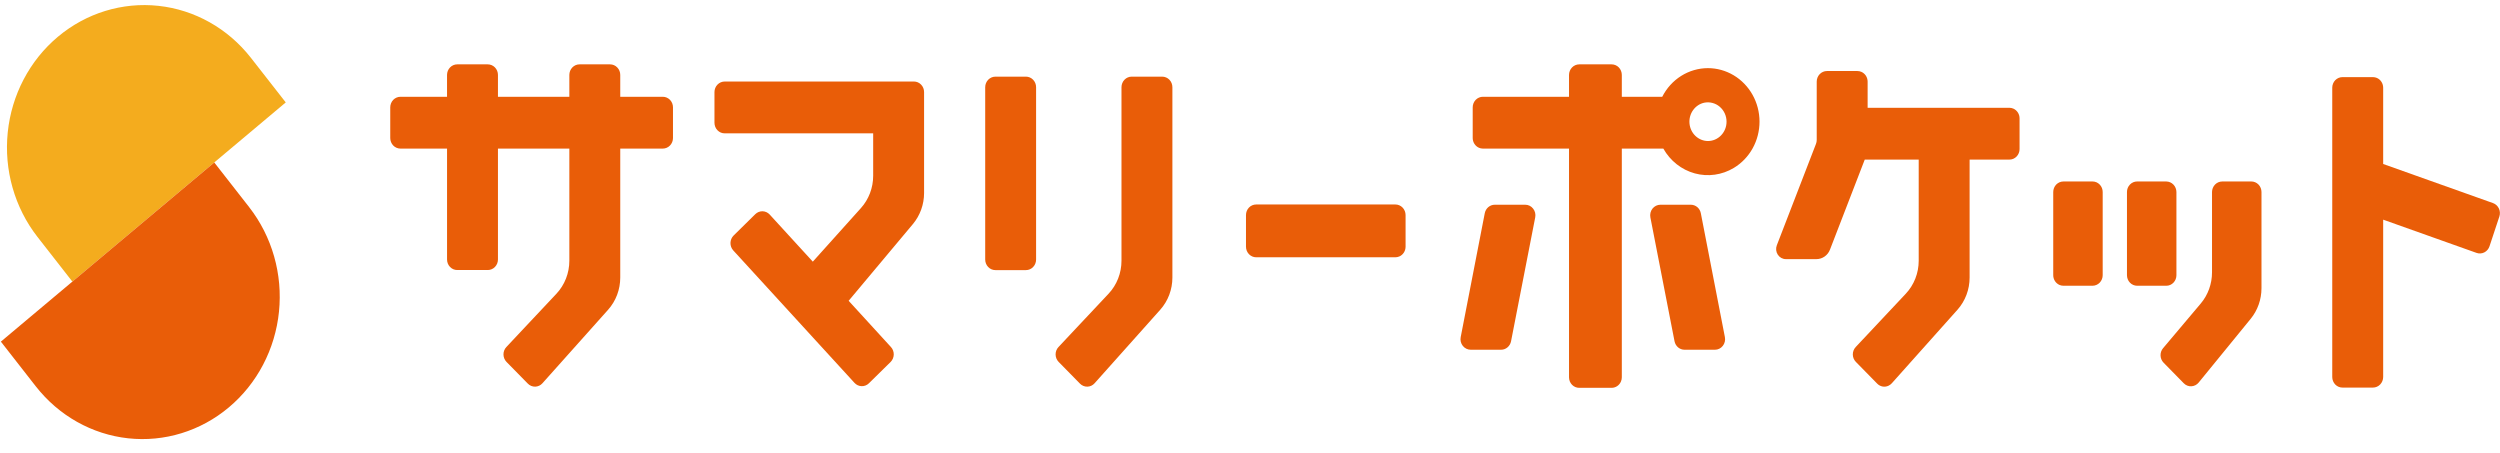 <svg width="160" height="29" viewBox="0 0 160 29" fill="none" xmlns="http://www.w3.org/2000/svg">
<path d="M133.921 11.615H132.058C131.973 11.615 131.888 11.632 131.809 11.666C131.73 11.7 131.658 11.75 131.597 11.812C131.537 11.875 131.489 11.95 131.456 12.032C131.424 12.114 131.407 12.202 131.407 12.29V17.613C131.407 17.746 131.445 17.877 131.517 17.988C131.588 18.099 131.69 18.185 131.809 18.237C131.888 18.27 131.973 18.288 132.058 18.288H133.921C134.094 18.287 134.259 18.216 134.381 18.09C134.503 17.963 134.572 17.791 134.572 17.613V12.29C134.572 12.202 134.556 12.114 134.523 12.031C134.49 11.949 134.443 11.875 134.382 11.812C134.321 11.749 134.25 11.699 134.171 11.665C134.091 11.632 134.007 11.614 133.921 11.614V11.615ZM136.777 11.615H138.64C138.812 11.616 138.977 11.687 139.099 11.813C139.221 11.94 139.29 12.111 139.291 12.29V17.613C139.291 17.701 139.275 17.789 139.242 17.872C139.209 17.954 139.161 18.028 139.101 18.091C139.04 18.154 138.968 18.204 138.889 18.238C138.81 18.272 138.725 18.289 138.64 18.288H136.777C136.604 18.288 136.438 18.217 136.316 18.09C136.194 17.964 136.126 17.792 136.126 17.613V12.29C136.125 12.202 136.142 12.114 136.174 12.031C136.207 11.949 136.255 11.875 136.316 11.812C136.376 11.749 136.448 11.699 136.527 11.665C136.606 11.631 136.691 11.614 136.777 11.614V11.615ZM144.083 11.615H142.22C142.048 11.616 141.883 11.687 141.761 11.813C141.639 11.94 141.57 12.111 141.569 12.29V17.432C141.569 18.166 141.313 18.875 140.847 19.427L138.436 22.285C138.326 22.415 138.268 22.583 138.275 22.756C138.281 22.928 138.35 23.091 138.469 23.212L139.761 24.529C139.825 24.595 139.901 24.645 139.985 24.679C140.069 24.712 140.158 24.727 140.248 24.722C140.337 24.717 140.425 24.694 140.505 24.653C140.586 24.612 140.657 24.554 140.715 24.483L144.044 20.404C144.49 19.857 144.735 19.163 144.735 18.446V12.29C144.735 12.202 144.719 12.114 144.686 12.031C144.653 11.949 144.605 11.875 144.545 11.812C144.484 11.749 144.412 11.699 144.333 11.665C144.254 11.632 144.169 11.614 144.083 11.614V11.615ZM42.421 6.194H39.696V4.794C39.696 4.706 39.679 4.618 39.647 4.536C39.614 4.454 39.566 4.379 39.505 4.317C39.445 4.254 39.373 4.204 39.294 4.17C39.215 4.136 39.13 4.119 39.045 4.119H37.089C36.916 4.119 36.751 4.19 36.629 4.317C36.507 4.444 36.438 4.616 36.438 4.795V6.194H31.869V4.794C31.869 4.705 31.852 4.617 31.819 4.535C31.786 4.453 31.738 4.379 31.678 4.316C31.617 4.254 31.545 4.204 31.466 4.17C31.387 4.136 31.303 4.119 31.217 4.119H29.261C29.089 4.119 28.924 4.19 28.802 4.317C28.68 4.443 28.611 4.615 28.61 4.794V6.194H25.628C25.455 6.194 25.29 6.265 25.167 6.391C25.045 6.518 24.977 6.69 24.976 6.869V8.834C24.976 8.923 24.993 9.011 25.026 9.093C25.059 9.175 25.107 9.249 25.167 9.312C25.228 9.375 25.299 9.425 25.378 9.458C25.457 9.492 25.542 9.51 25.628 9.51H28.611V16.607C28.611 16.695 28.628 16.783 28.66 16.865C28.693 16.947 28.741 17.022 28.801 17.084C28.862 17.147 28.933 17.197 29.012 17.231C29.091 17.265 29.176 17.282 29.261 17.282H31.218C31.391 17.282 31.556 17.211 31.678 17.084C31.8 16.957 31.869 16.786 31.869 16.607V9.51H36.438V16.687C36.438 17.477 36.14 18.237 35.609 18.802L32.407 22.209C32.287 22.337 32.22 22.509 32.222 22.687C32.224 22.866 32.294 23.037 32.416 23.162L33.782 24.553C33.844 24.616 33.918 24.666 33.999 24.699C34.08 24.732 34.167 24.748 34.254 24.746C34.34 24.744 34.426 24.723 34.506 24.686C34.585 24.649 34.656 24.596 34.715 24.53L38.918 19.825C39.418 19.264 39.696 18.528 39.696 17.765V9.51H42.42C42.593 9.509 42.758 9.438 42.88 9.311C43.002 9.184 43.071 9.013 43.071 8.834V6.87C43.071 6.781 43.054 6.693 43.022 6.611C42.989 6.529 42.941 6.454 42.881 6.391C42.82 6.329 42.748 6.279 42.669 6.245C42.59 6.211 42.506 6.193 42.421 6.194ZM74.382 4.905H72.426C72.254 4.905 72.088 4.976 71.966 5.103C71.844 5.23 71.775 5.402 71.775 5.581V16.687C71.775 17.477 71.477 18.237 70.945 18.802L67.743 22.209C67.623 22.337 67.556 22.509 67.558 22.687C67.56 22.866 67.63 23.037 67.753 23.162L69.119 24.553C69.181 24.616 69.255 24.666 69.336 24.699C69.417 24.732 69.503 24.748 69.591 24.746C69.678 24.744 69.763 24.724 69.843 24.687C69.922 24.649 69.994 24.596 70.053 24.53L74.254 19.825C74.755 19.264 75.033 18.528 75.033 17.765V5.581C75.033 5.492 75.016 5.404 74.983 5.322C74.951 5.24 74.903 5.166 74.842 5.103C74.782 5.04 74.71 4.991 74.631 4.957C74.552 4.923 74.467 4.905 74.382 4.905ZM63.704 4.905H65.659C65.832 4.905 65.997 4.976 66.119 5.103C66.242 5.23 66.31 5.402 66.31 5.581V16.611C66.31 16.7 66.293 16.788 66.26 16.87C66.228 16.952 66.18 17.027 66.119 17.089C66.059 17.152 65.987 17.202 65.908 17.236C65.829 17.27 65.744 17.287 65.659 17.287H63.705C63.532 17.287 63.366 17.216 63.244 17.089C63.122 16.962 63.053 16.79 63.053 16.611V5.581C63.053 5.492 63.07 5.404 63.103 5.322C63.136 5.24 63.184 5.166 63.244 5.103C63.305 5.041 63.377 4.991 63.456 4.957C63.535 4.923 63.619 4.906 63.705 4.906L63.704 4.905ZM80.394 13.087H89.305C89.478 13.087 89.644 13.158 89.766 13.285C89.888 13.412 89.957 13.584 89.957 13.763V15.79C89.956 15.924 89.918 16.054 89.846 16.165C89.775 16.276 89.673 16.363 89.555 16.414C89.476 16.448 89.391 16.465 89.305 16.466H80.394C80.222 16.466 80.056 16.394 79.934 16.268C79.812 16.141 79.743 15.969 79.743 15.79V13.762C79.743 13.673 79.76 13.585 79.793 13.503C79.825 13.421 79.873 13.347 79.934 13.284C79.994 13.221 80.066 13.171 80.145 13.138C80.224 13.104 80.309 13.087 80.394 13.087ZM128.601 6.898H119.528V5.222C119.527 5.089 119.489 4.958 119.418 4.847C119.346 4.736 119.245 4.65 119.126 4.598C119.047 4.564 118.962 4.546 118.877 4.546H116.921C116.749 4.547 116.584 4.618 116.461 4.745C116.339 4.871 116.271 5.043 116.27 5.222V8.957C116.27 9.043 116.254 9.128 116.223 9.208L113.717 15.697C113.679 15.795 113.664 15.902 113.675 16.007C113.686 16.112 113.722 16.213 113.779 16.3C113.836 16.387 113.913 16.459 114.003 16.509C114.093 16.558 114.193 16.584 114.295 16.584H116.251C116.438 16.584 116.62 16.526 116.775 16.418C116.93 16.309 117.05 16.155 117.119 15.975L119.344 10.214H122.797V16.687C122.797 17.477 122.499 18.237 121.967 18.802L118.766 22.209C118.706 22.272 118.659 22.347 118.627 22.429C118.595 22.511 118.579 22.599 118.58 22.688C118.581 22.776 118.599 22.863 118.632 22.945C118.666 23.026 118.715 23.1 118.776 23.162L120.141 24.553C120.234 24.649 120.354 24.713 120.483 24.737C120.612 24.761 120.746 24.743 120.865 24.686C120.944 24.649 121.016 24.596 121.075 24.53L125.277 19.825C125.777 19.264 126.055 18.528 126.055 17.765V10.214H128.601C128.687 10.215 128.772 10.197 128.851 10.164C128.93 10.13 129.002 10.08 129.062 10.017C129.123 9.954 129.171 9.88 129.203 9.797C129.236 9.715 129.253 9.627 129.252 9.538V7.574C129.252 7.44 129.214 7.31 129.142 7.199C129.071 7.088 128.969 7.001 128.851 6.95C128.772 6.916 128.687 6.898 128.601 6.898ZM109.304 4.361C108.703 4.362 108.113 4.533 107.598 4.856C107.084 5.179 106.663 5.641 106.383 6.194H103.796V4.794C103.796 4.706 103.779 4.618 103.746 4.536C103.714 4.454 103.666 4.379 103.605 4.316C103.545 4.253 103.473 4.204 103.394 4.17C103.315 4.136 103.23 4.119 103.144 4.119H101.069C100.896 4.12 100.731 4.191 100.609 4.318C100.487 4.444 100.418 4.616 100.417 4.795V6.194H94.905C94.819 6.193 94.734 6.211 94.656 6.245C94.576 6.279 94.505 6.328 94.444 6.391C94.384 6.454 94.336 6.528 94.303 6.61C94.27 6.692 94.253 6.78 94.253 6.869V8.834C94.254 8.968 94.292 9.098 94.364 9.209C94.435 9.32 94.537 9.406 94.655 9.458C94.734 9.492 94.819 9.509 94.905 9.51H100.417V24.145C100.417 24.234 100.434 24.323 100.466 24.405C100.499 24.487 100.547 24.561 100.607 24.624C100.668 24.687 100.74 24.737 100.819 24.77C100.898 24.804 100.983 24.821 101.069 24.821H103.144C103.273 24.82 103.399 24.781 103.506 24.707C103.613 24.633 103.696 24.528 103.746 24.404C103.779 24.322 103.796 24.234 103.796 24.145V9.51H106.453C106.894 10.293 107.617 10.864 108.463 11.096C109.308 11.328 110.208 11.202 110.965 10.746C111.466 10.445 111.881 10.012 112.17 9.492C112.458 8.971 112.61 8.38 112.609 7.779C112.608 7.178 112.454 6.588 112.164 6.069C111.873 5.549 111.456 5.118 110.954 4.818C110.452 4.519 109.883 4.36 109.304 4.361ZM109.304 9.026C109.01 9.023 108.727 8.907 108.51 8.701C108.293 8.495 108.157 8.212 108.128 7.908C108.099 7.604 108.179 7.299 108.354 7.053C108.528 6.806 108.783 6.635 109.072 6.573C109.245 6.537 109.423 6.542 109.594 6.587C109.765 6.631 109.925 6.714 110.061 6.83C110.198 6.947 110.308 7.092 110.384 7.258C110.459 7.423 110.499 7.604 110.499 7.787C110.499 8.116 110.373 8.431 110.149 8.663C109.925 8.896 109.621 9.026 109.304 9.026Z" fill="#E95D08"/>
<path d="M97.616 13.103H95.663C95.513 13.103 95.368 13.157 95.251 13.256C95.135 13.355 95.055 13.492 95.025 13.645L93.485 21.575C93.465 21.672 93.467 21.774 93.49 21.871C93.513 21.968 93.558 22.058 93.619 22.135C93.68 22.212 93.757 22.275 93.844 22.317C93.931 22.36 94.026 22.383 94.123 22.383H96.07C96.22 22.383 96.365 22.329 96.481 22.23C96.597 22.131 96.677 21.994 96.707 21.842L98.254 13.912C98.273 13.814 98.271 13.713 98.248 13.616C98.225 13.519 98.181 13.428 98.119 13.351C98.059 13.273 97.982 13.21 97.895 13.167C97.808 13.124 97.712 13.102 97.616 13.103ZM108.853 13.645C108.823 13.492 108.743 13.354 108.627 13.255C108.51 13.157 108.364 13.103 108.214 13.103H106.262C106.166 13.103 106.071 13.126 105.984 13.169C105.897 13.212 105.82 13.274 105.759 13.351C105.698 13.428 105.654 13.519 105.631 13.616C105.608 13.713 105.605 13.814 105.624 13.912L107.17 21.842C107.2 21.994 107.28 22.132 107.396 22.231C107.512 22.329 107.658 22.383 107.808 22.383H109.755C109.851 22.384 109.946 22.362 110.034 22.319C110.121 22.276 110.198 22.214 110.259 22.136C110.32 22.059 110.364 21.968 110.387 21.871C110.41 21.774 110.412 21.673 110.393 21.575L108.853 13.645ZM58.489 5.218H46.377C46.205 5.218 46.039 5.289 45.917 5.416C45.795 5.542 45.726 5.714 45.726 5.893V7.859C45.726 7.947 45.743 8.035 45.776 8.117C45.808 8.199 45.856 8.274 45.917 8.336C45.977 8.399 46.049 8.449 46.128 8.483C46.207 8.517 46.292 8.534 46.377 8.534H55.883V11.253C55.883 12.02 55.602 12.758 55.099 13.318L52.02 16.746L49.261 13.731C49.202 13.667 49.131 13.615 49.053 13.579C48.975 13.543 48.89 13.523 48.805 13.521C48.719 13.518 48.634 13.534 48.554 13.566C48.474 13.598 48.401 13.645 48.339 13.707L46.953 15.072C46.891 15.133 46.841 15.206 46.806 15.287C46.771 15.368 46.752 15.456 46.75 15.544C46.748 15.633 46.763 15.721 46.793 15.804C46.824 15.887 46.87 15.962 46.929 16.027L54.69 24.506C54.809 24.635 54.973 24.711 55.145 24.715C55.318 24.72 55.486 24.654 55.611 24.53L56.998 23.166C57.059 23.105 57.109 23.032 57.144 22.951C57.179 22.869 57.198 22.782 57.2 22.694C57.202 22.605 57.188 22.517 57.157 22.434C57.126 22.351 57.08 22.275 57.021 22.211L54.313 19.251L58.425 14.341C58.886 13.79 59.141 13.084 59.141 12.354V5.893C59.141 5.804 59.124 5.716 59.092 5.634C59.059 5.552 59.011 5.478 58.95 5.415C58.89 5.352 58.818 5.302 58.739 5.268C58.66 5.234 58.575 5.217 58.49 5.217L58.489 5.218ZM159.554 12.998L152.523 10.495V5.612C152.522 5.478 152.484 5.348 152.412 5.237C152.341 5.126 152.239 5.039 152.121 4.988C152.042 4.954 151.957 4.936 151.871 4.936H149.916C149.831 4.936 149.746 4.953 149.667 4.987C149.588 5.021 149.516 5.071 149.455 5.133C149.394 5.196 149.346 5.271 149.314 5.353C149.281 5.435 149.264 5.523 149.264 5.612V24.13C149.264 24.218 149.281 24.306 149.314 24.388C149.347 24.47 149.395 24.545 149.455 24.608C149.516 24.67 149.588 24.72 149.667 24.754C149.746 24.788 149.831 24.805 149.916 24.805H151.871C152.044 24.804 152.209 24.733 152.331 24.606C152.453 24.48 152.522 24.308 152.523 24.129V14.058L158.499 16.185C158.662 16.243 158.841 16.231 158.996 16.153C159.151 16.074 159.27 15.935 159.327 15.766L159.959 13.857C159.987 13.773 159.998 13.684 159.993 13.595C159.988 13.507 159.966 13.42 159.928 13.341C159.851 13.18 159.717 13.056 159.554 12.998Z" fill="#E95D08"/>
<path d="M16.05 3.69C14.581 1.817 12.456 0.624 10.142 0.374C7.827 0.124 5.512 0.836 3.703 2.355C1.894 3.873 0.74 6.074 0.495 8.475C0.249 10.876 0.932 13.279 2.394 15.157L4.632 18.023L18.288 6.555L16.05 3.69Z" fill="#F4AC1E"/>
<path d="M2.295 24.73C3.764 26.606 5.889 27.8 8.204 28.052C10.52 28.303 12.837 27.591 14.647 26.071C15.543 25.319 16.288 24.391 16.838 23.341C17.389 22.29 17.734 21.137 17.855 19.948C17.976 18.758 17.87 17.555 17.543 16.409C17.216 15.262 16.675 14.193 15.95 13.263H15.951L13.713 10.398L0.056 21.864L2.294 24.73H2.295Z" fill="#E95D08"/>
</svg>
